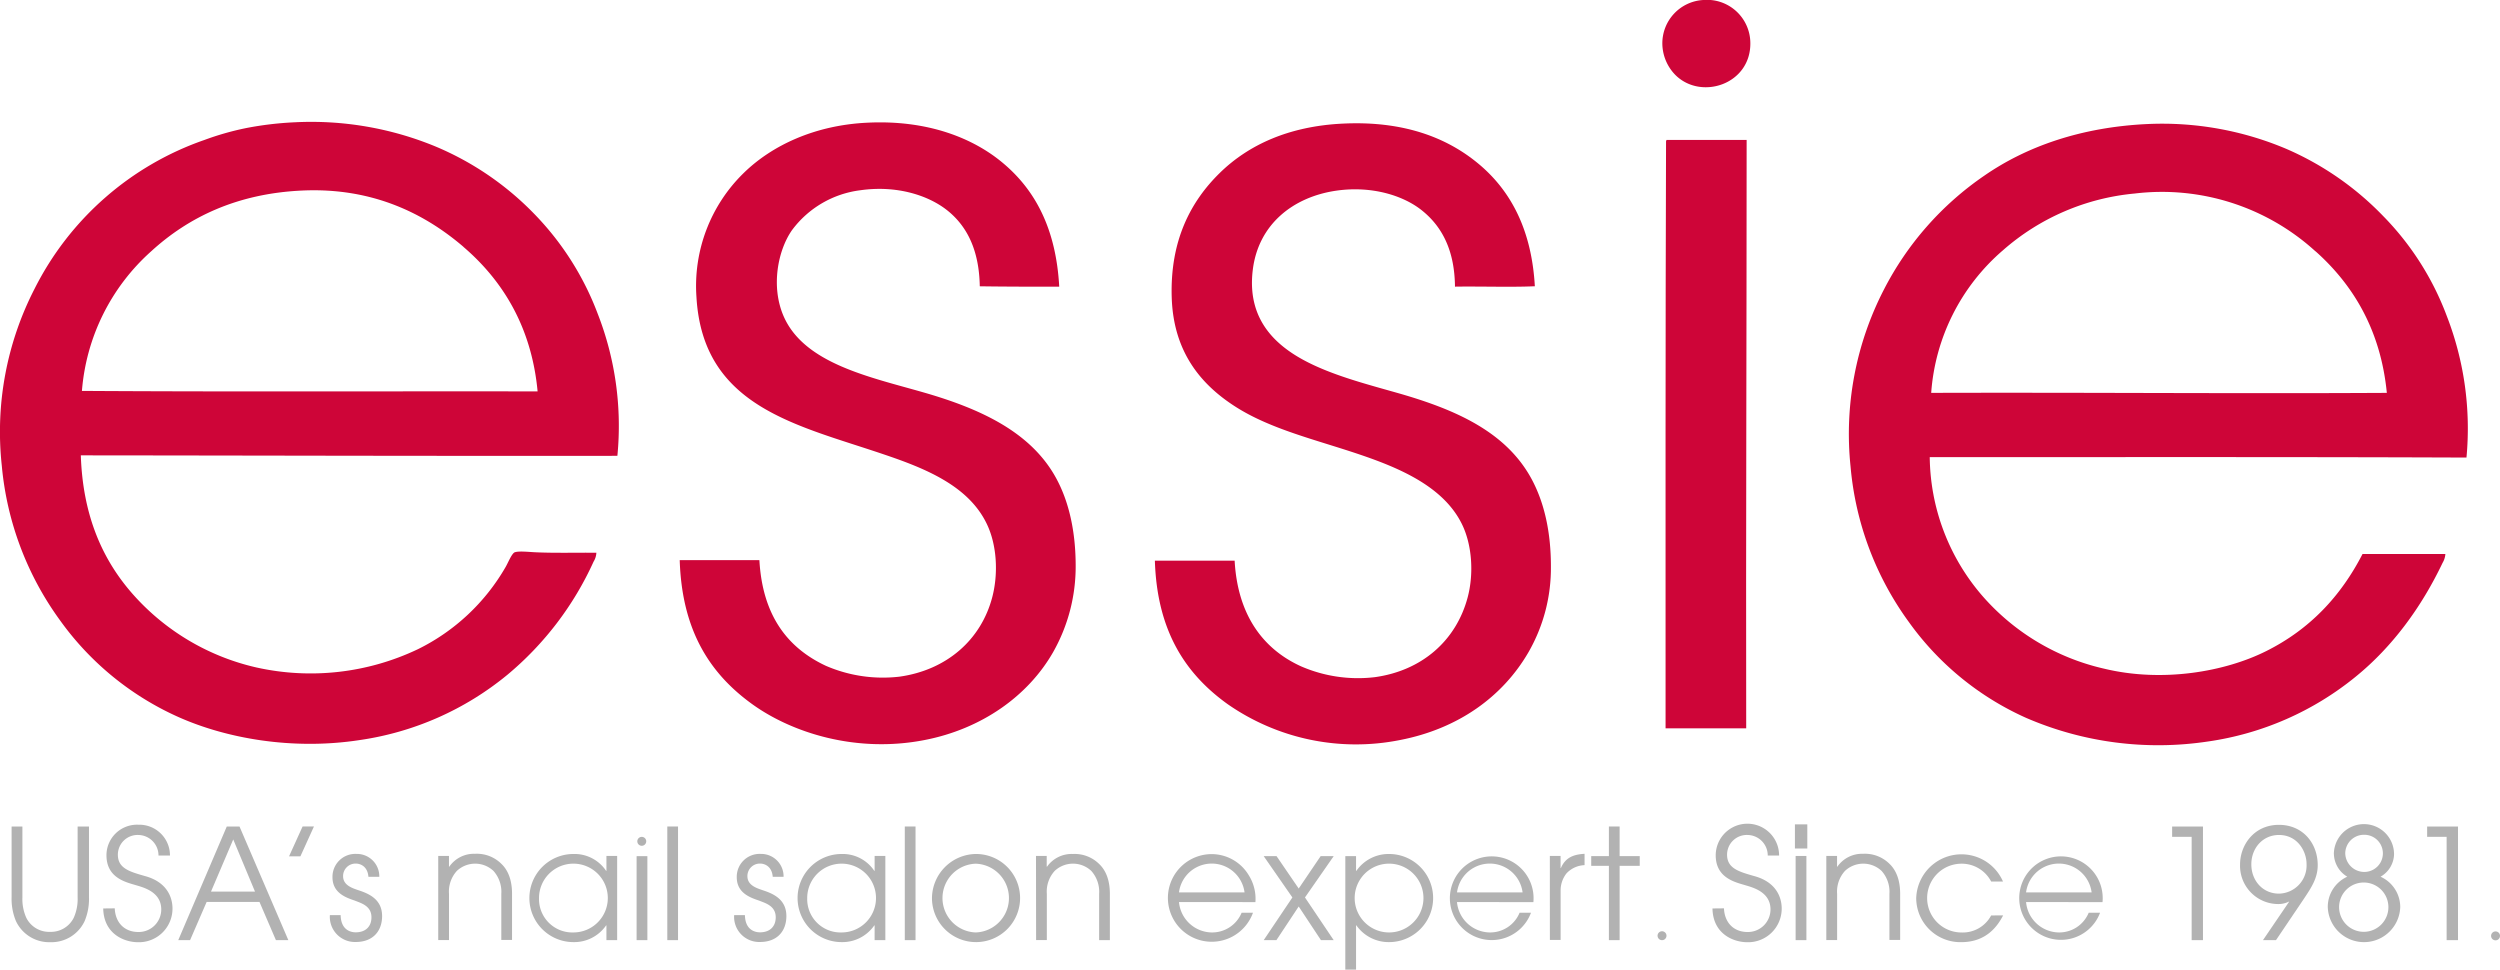 <svg id="Layer_1" data-name="Layer 1" xmlns="http://www.w3.org/2000/svg" viewBox="0 0 633.79 245.81"><defs><style>.cls-1{fill:#ce0538;}.cls-2{fill:#b2b2b2;}</style></defs><title>ESSIE_LOGO_TAG_CMYK</title><path class="cls-1" d="M431.81,0a11,11,0,0,1,11.93,10.87c.15,10.49-12.47,14.64-19,8.14a11.51,11.51,0,0,1-3.31-7.91A11,11,0,0,1,431.81,0"/><path class="cls-1" d="M156.49,115.56c-45.42.06-90.64-.08-136-.12C21,131,26.16,142.28,34,151a59.46,59.46,0,0,0,30.95,18.2,63.2,63.2,0,0,0,41-4.62,52.27,52.27,0,0,0,22.21-20.8c.6-1,1.57-3.49,2.35-3.77,1.09-.37,3.72-.06,5.21,0,4.87.23,10.69.07,15.47.12a4.74,4.74,0,0,1-.71,2.26,80.69,80.69,0,0,1-21.85,28.68,76,76,0,0,1-37.45,16.55c-17.12,2.63-34.06-.45-46.3-6a74.08,74.08,0,0,1-29.65-24.34A78.6,78.6,0,0,1,.45,118,79.25,79.25,0,0,1,8.73,73.28a76.14,76.14,0,0,1,43.1-37.8,71.85,71.85,0,0,1,10.51-3A84.73,84.73,0,0,1,74.75,31a82.59,82.59,0,0,1,35.67,6.14A75.43,75.43,0,0,1,135.22,54a73.18,73.18,0,0,1,16.3,25.52,78.15,78.15,0,0,1,5,36m-39-52.92c-9.76-8.37-23-15.14-41-14.29-16.44.77-28.72,6.75-38.15,15.36a53,53,0,0,0-17.6,35.43c37.82.25,77.12.06,115.52.13-1.52-16.32-8.85-28.11-18.78-36.62"/><path class="cls-1" d="M268.59,72.68c-6.82,0-13.52,0-20.2-.1-.16-9-3.11-15.17-8.27-19.27-4.84-3.83-12.85-6.38-22-5.08a25.5,25.5,0,0,0-17.36,10.15c-3.6,5.18-5.34,14.3-2.12,21.74,5.23,12.11,22,15.47,35.55,19.38,14.15,4.07,27,9.9,33.43,21.49,3.46,6.21,5.08,14,5.08,22.45A44,44,0,0,1,267,165.3c-6.38,11.19-18.2,19.52-32.61,22.31-17.31,3.38-33.6-1.82-43.71-9.11C180,170.79,172.87,159.89,172.32,142h20.2c.76,13.77,6.91,22.17,16.89,26.81a36.35,36.35,0,0,0,18.66,2.73c11.86-1.68,20.65-9.25,23.5-20.21,1.53-5.89,1.2-13.13-1.42-18.55-4.63-9.6-15.46-14-26.1-17.59-22.12-7.52-45.9-12-47.49-39.93a40,40,0,0,1,12-31.42c7.1-6.94,18-12.13,31.42-12.74,15-.72,26.77,3.78,34.6,10.5,8.2,7,13.17,16.87,13.95,31.07"/><path class="cls-1" d="M389.06,72.57c-6,.27-13.59,0-20.2.1-.09-9-3.13-15.07-8.26-19.23-4.74-3.87-12.83-6.4-21.85-5.1C327.81,49.93,319,56.89,317.6,68.42,315.91,82.17,324.82,88.92,334,93c6.43,2.86,13.8,4.77,20.67,6.73,14.31,4.11,26.93,9.67,33.43,21.38,3.46,6.24,5.08,13.93,5.08,22.45a42.77,42.77,0,0,1-5.66,21.74c-6.56,11.35-17.87,19.46-32.6,22.31a56.91,56.91,0,0,1-43.71-9.11c-10.75-7.71-17.89-18.63-18.43-36.37H313c.74,13.55,7,22.35,16.89,26.82a36.23,36.23,0,0,0,18.67,2.72c11.89-1.65,20.58-9.22,23.51-20.2,1.58-5.91,1.17-13.24-1.42-18.54-4.6-9.43-15.48-14.16-26-17.72-11-3.73-22.52-6.37-31.54-12.17-8.75-5.62-15.63-13.9-16.06-27.63-.45-14.43,4.82-24.35,12.17-31.55s17.61-11.83,31-12.51c15.33-.79,26.54,3.41,34.72,10.27s13.38,16.79,14.17,31"/><path class="cls-1" d="M625.29,116c-45.19-.19-90.69-.09-136.07-.11a54.61,54.61,0,0,0,13.46,35.31,58,58,0,0,0,30.71,18.31c14.85,3.6,30.75.78,41.22-4.49,11-5.52,18.83-13.88,24.33-24.57h21a5.07,5.07,0,0,1-.71,2.25c-5.35,11.22-12.7,21.27-22,28.83A76.38,76.38,0,0,1,559.62,188a84.36,84.36,0,0,1-45.95-6,73.36,73.36,0,0,1-29.76-24.33,78.48,78.48,0,0,1-14.77-39.45,79.84,79.84,0,0,1,8.5-44.88A78.26,78.26,0,0,1,503,44.57c10.84-7.51,24.7-12.33,41.34-13.12a80.72,80.72,0,0,1,35.2,6.26,76,76,0,0,1,24.57,17,72.24,72.24,0,0,1,16.18,25.38,78.82,78.82,0,0,1,5,35.91M587,63.71A57.79,57.79,0,0,0,541.2,49.06a58.74,58.74,0,0,0-33.43,14.4,52.59,52.59,0,0,0-18.18,36.14c38.56-.13,77.26.22,115.51,0-1.55-15.93-8.55-27.41-18.07-35.89"/><path class="cls-1" d="M422.49,35.48H442.8c0,49.77-.2,99.33-.11,149.17H422.25c0-49.63-.05-99.34.12-148.83Z"/><path class="cls-2" d="M5.68,209.54v17.94a11.58,11.58,0,0,0,1,5.22,6.45,6.45,0,0,0,6,3.54,6.46,6.46,0,0,0,6-3.54,11.64,11.64,0,0,0,1-5.22V209.54h2.88v17.94a14.59,14.59,0,0,1-1.09,6,9.29,9.29,0,0,1-8.71,5.38,9.3,9.3,0,0,1-8.73-5.38,14.66,14.66,0,0,1-1.09-6V209.54Z"/><path class="cls-2" d="M29.09,230.28c.15,3.61,2.45,6,6,6a5.72,5.72,0,0,0,5.79-5.72c0-4.44-4.47-5.57-6.42-6.15-2.61-.78-7.47-1.87-7.47-7.59a7.75,7.75,0,0,1,8.1-7.74,7.78,7.78,0,0,1,8,7.82H40.18a5.19,5.19,0,0,0-5.09-5.22,5,5,0,0,0-5.21,5c0,3.5,3.07,4.32,6.85,5.41,7.08,1.9,7,7.47,7,8.33a8.52,8.52,0,0,1-8.68,8.45c-3.74,0-8.76-2.22-8.88-8.56Z"/><path class="cls-2" d="M57.49,209.54h3.23l12.38,28.8H69.95l-4.17-9.69H52.39l-4.2,9.69h-3Zm-4,16.5H64.65l-5.52-13.23Z"/><polygon class="cls-2" points="73.28 217.09 76.71 209.53 79.59 209.53 76.16 217.09 73.28 217.09"/><path class="cls-2" d="M86.36,232c.08,4,2.84,4.36,3.81,4.36,2.57,0,4-1.52,4-3.81,0-2.92-2.64-3.59-4.24-4.24-2.18-.74-5.64-1.9-5.64-5.92a5.8,5.8,0,0,1,6.07-5.91,5.69,5.69,0,0,1,5.8,5.8H93.4c-.2-2.61-2-3.35-3.19-3.35a3.16,3.16,0,0,0-3.23,3.2c0,2.26,2.26,3,3.81,3.53,2.49.82,6.08,2.18,6.08,6.58,0,3.66-2.18,6.57-6.7,6.57A6.37,6.37,0,0,1,83.63,232Z"/><path class="cls-2" d="M111.1,217h2.72v2.72h.08a7.62,7.62,0,0,1,6.54-3.27,8.83,8.83,0,0,1,6.73,2.61c1.6,1.55,2.64,4,2.64,7.51v11.71h-2.72V226.62a7.94,7.94,0,0,0-2-5.84,6.77,6.77,0,0,0-9.26,0,7.78,7.78,0,0,0-2,5.84v11.71H111.1Z"/><path class="cls-2" d="M156.46,238.34h-2.72V234.6h-.08a9.83,9.83,0,0,1-8.28,4.24,11.17,11.17,0,1,1,0-22.34,9.62,9.62,0,0,1,8.28,4.28h.08V217h2.72Zm-11.09-1.95a8.72,8.72,0,1,0-8.72-8.64,8.45,8.45,0,0,0,8.72,8.64"/><rect class="cls-2" x="161.39" y="217.05" width="2.73" height="21.29"/><rect class="cls-2" x="169.17" y="209.53" width="2.72" height="28.81"/><path class="cls-2" d="M188.85,232c.08,4,2.84,4.36,3.81,4.36,2.57,0,4-1.52,4-3.81,0-2.92-2.64-3.59-4.24-4.24-2.18-.74-5.64-1.9-5.64-5.92a5.8,5.8,0,0,1,6.07-5.91,5.69,5.69,0,0,1,5.8,5.8H195.9c-.2-2.61-2-3.35-3.19-3.35a3.16,3.16,0,0,0-3.23,3.2c0,2.26,2.25,3,3.81,3.53,2.49.82,6.07,2.18,6.07,6.58,0,3.66-2.18,6.57-6.7,6.57a6.37,6.37,0,0,1-6.54-6.81Z"/><path class="cls-2" d="M224.45,238.34h-2.72V234.6h-.08a9.84,9.84,0,0,1-8.28,4.24,11.17,11.17,0,1,1,0-22.34,9.62,9.62,0,0,1,8.28,4.28h.08V217h2.72Zm-11.09-1.95a8.72,8.72,0,1,0-8.72-8.64,8.45,8.45,0,0,0,8.72,8.64"/><rect class="cls-2" x="229.38" y="209.53" width="2.72" height="28.81"/><path class="cls-2" d="M247.36,216.5a11.17,11.17,0,1,1-11.09,11.33,11.29,11.29,0,0,1,11.09-11.33m0,19.89a8.72,8.72,0,0,0,0-17.43,8.72,8.72,0,0,0,0,17.43"/><path class="cls-2" d="M262.64,217h2.72v2.72h.08A7.62,7.62,0,0,1,272,216.5a8.83,8.83,0,0,1,6.73,2.61c1.6,1.55,2.64,4,2.64,7.51v11.71h-2.72V226.62a7.94,7.94,0,0,0-2-5.84,6.77,6.77,0,0,0-9.26,0,7.77,7.77,0,0,0-2,5.84v11.71h-2.72Z"/><path class="cls-2" d="M298.89,228.68a8.47,8.47,0,0,0,8.25,7.71,8.07,8.07,0,0,0,7.63-5h2.88a11.11,11.11,0,1,1-10.51-14.86,11,11,0,0,1,9.49,5.44,11.21,11.21,0,0,1,1.64,6.73Zm16.62-2.45a8.38,8.38,0,0,0-16.62,0Z"/><polygon class="cls-2" points="327.64 227.52 320.37 217.05 323.63 217.05 329.24 225.26 334.8 217.05 338.11 217.05 330.83 227.52 338.11 238.34 334.88 238.34 329.24 229.81 323.59 238.34 320.37 238.34 327.64 227.52"/><path class="cls-2" d="M341.06,217.05h2.72v3.73h.08a9.94,9.94,0,0,1,8.29-4.28,11.17,11.17,0,1,1,0,22.34,10,10,0,0,1-8.29-4.25h-.08v11.22h-2.72Zm11.09,1.9a8.72,8.72,0,0,0,0,17.44,8.72,8.72,0,1,0,0-17.44"/><path class="cls-2" d="M369.37,228.68a8.47,8.47,0,0,0,8.25,7.71,8.06,8.06,0,0,0,7.62-5h2.89a10.61,10.61,0,1,1,.61-2.68ZM386,226.23a8.38,8.38,0,0,0-16.62,0Z"/><path class="cls-2" d="M392.91,217h2.72v3.07h.08c1.28-3,3.7-3.46,6-3.62v2.88a6.57,6.57,0,0,0-4.59,2.1,7,7,0,0,0-1.48,4.4v12.46h-2.72Z"/><polygon class="cls-2" points="407.88 219.5 403.4 219.5 403.4 217.04 407.88 217.04 407.88 209.53 410.6 209.53 410.6 217.04 415.7 217.04 415.7 219.5 410.6 219.5 410.6 238.34 407.88 238.34 407.88 219.5"/><path class="cls-2" d="M437.05,230.28c.16,3.61,2.45,6,6,6a5.73,5.73,0,0,0,5.8-5.72c0-4.44-4.48-5.57-6.42-6.15-2.61-.78-7.47-1.87-7.47-7.59a8,8,0,0,1,16.07.08h-2.88a5.19,5.19,0,0,0-5.1-5.22,5,5,0,0,0-5.21,5c0,3.5,3.07,4.32,6.85,5.41,7.08,1.9,7,7.47,7,8.33a8.52,8.52,0,0,1-8.68,8.45c-3.73,0-8.76-2.22-8.87-8.56Z"/><path class="cls-2" d="M455.22,238.34h2.73V217h-2.73Zm0-23.9h2.73v-4.9h-2.73Z"/><path class="cls-2" d="M463,217h2.72v2.72h.08a7.62,7.62,0,0,1,6.54-3.27,8.84,8.84,0,0,1,6.74,2.61c1.59,1.55,2.64,4,2.64,7.51v11.71H479V226.62a7.92,7.92,0,0,0-2-5.84,6.77,6.77,0,0,0-9.26,0,7.78,7.78,0,0,0-2,5.84v11.71H463Z"/><path class="cls-2" d="M507.82,232.07c-1.36,2.65-4.21,6.78-10.59,6.78a11.2,11.2,0,0,1-11.44-11.13,11.48,11.48,0,0,1,22-4.24h-3a8.42,8.42,0,0,0-7.51-4.52,8.72,8.72,0,1,0,0,17.44,8.15,8.15,0,0,0,7.51-4.32Z"/><path class="cls-2" d="M513.64,228.68a8.46,8.46,0,0,0,8.25,7.71,8.07,8.07,0,0,0,7.63-5h2.88a10.58,10.58,0,1,1,.62-2.68Zm16.62-2.45a8.38,8.38,0,0,0-16.62,0Z"/><polygon class="cls-2" points="555.62 212.15 550.67 212.15 550.67 209.54 558.49 209.54 558.49 238.34 555.62 238.34 555.62 212.15"/><path class="cls-2" d="M573.7,238.34l6.65-9.77-.08,0a5.93,5.93,0,0,1-2.68.62,9.7,9.7,0,0,1-9.7-10c0-5,3.58-10.08,9.85-10.08,6.07,0,9.84,4.67,9.84,10.23,0,3.31-1.68,5.76-3.46,8.45L577,238.34Zm4.05-26.66c-4.09,0-7,3.31-7,7.44s2.88,7.43,7,7.43a7.15,7.15,0,0,0,7-7.51c0-3.19-2.26-7.36-7-7.36"/><path class="cls-2" d="M591.67,216.5a7.63,7.63,0,0,1,15.26.12,6.73,6.73,0,0,1-3.43,5.64,8.45,8.45,0,0,1,5,7.7,9.19,9.19,0,0,1-18.37,0,8.39,8.39,0,0,1,4.94-7.7,6.92,6.92,0,0,1-3.39-5.76m7.71,19.73a6.25,6.25,0,1,0-6.39-6.39,6.26,6.26,0,0,0,6.39,6.39m0-15.18a4.71,4.71,0,0,0,0-9.42,4.74,4.74,0,0,0-4.83,4.75,4.83,4.83,0,0,0,4.79,4.67"/><polygon class="cls-2" points="620.26 212.15 615.32 212.15 615.32 209.54 623.14 209.54 623.14 238.34 620.26 238.34 620.26 212.15"/><path class="cls-2" d="M163.83,213.29a1.13,1.13,0,1,1-1.13-1.13,1.13,1.13,0,0,1,1.13,1.13"/><path class="cls-2" d="M422.48,237.22a1.13,1.13,0,1,1-1.13-1.13,1.13,1.13,0,0,1,1.13,1.13"/><rect class="cls-2" x="455.04" y="208.99" width="3.14" height="6.12"/><path class="cls-2" d="M457.69,213.25a1.13,1.13,0,1,1-1.13-1.13,1.13,1.13,0,0,1,1.13,1.13"/><path class="cls-2" d="M633.79,237.26a1.13,1.13,0,1,1-1.12-1.13,1.13,1.13,0,0,1,1.12,1.13"/></svg>
